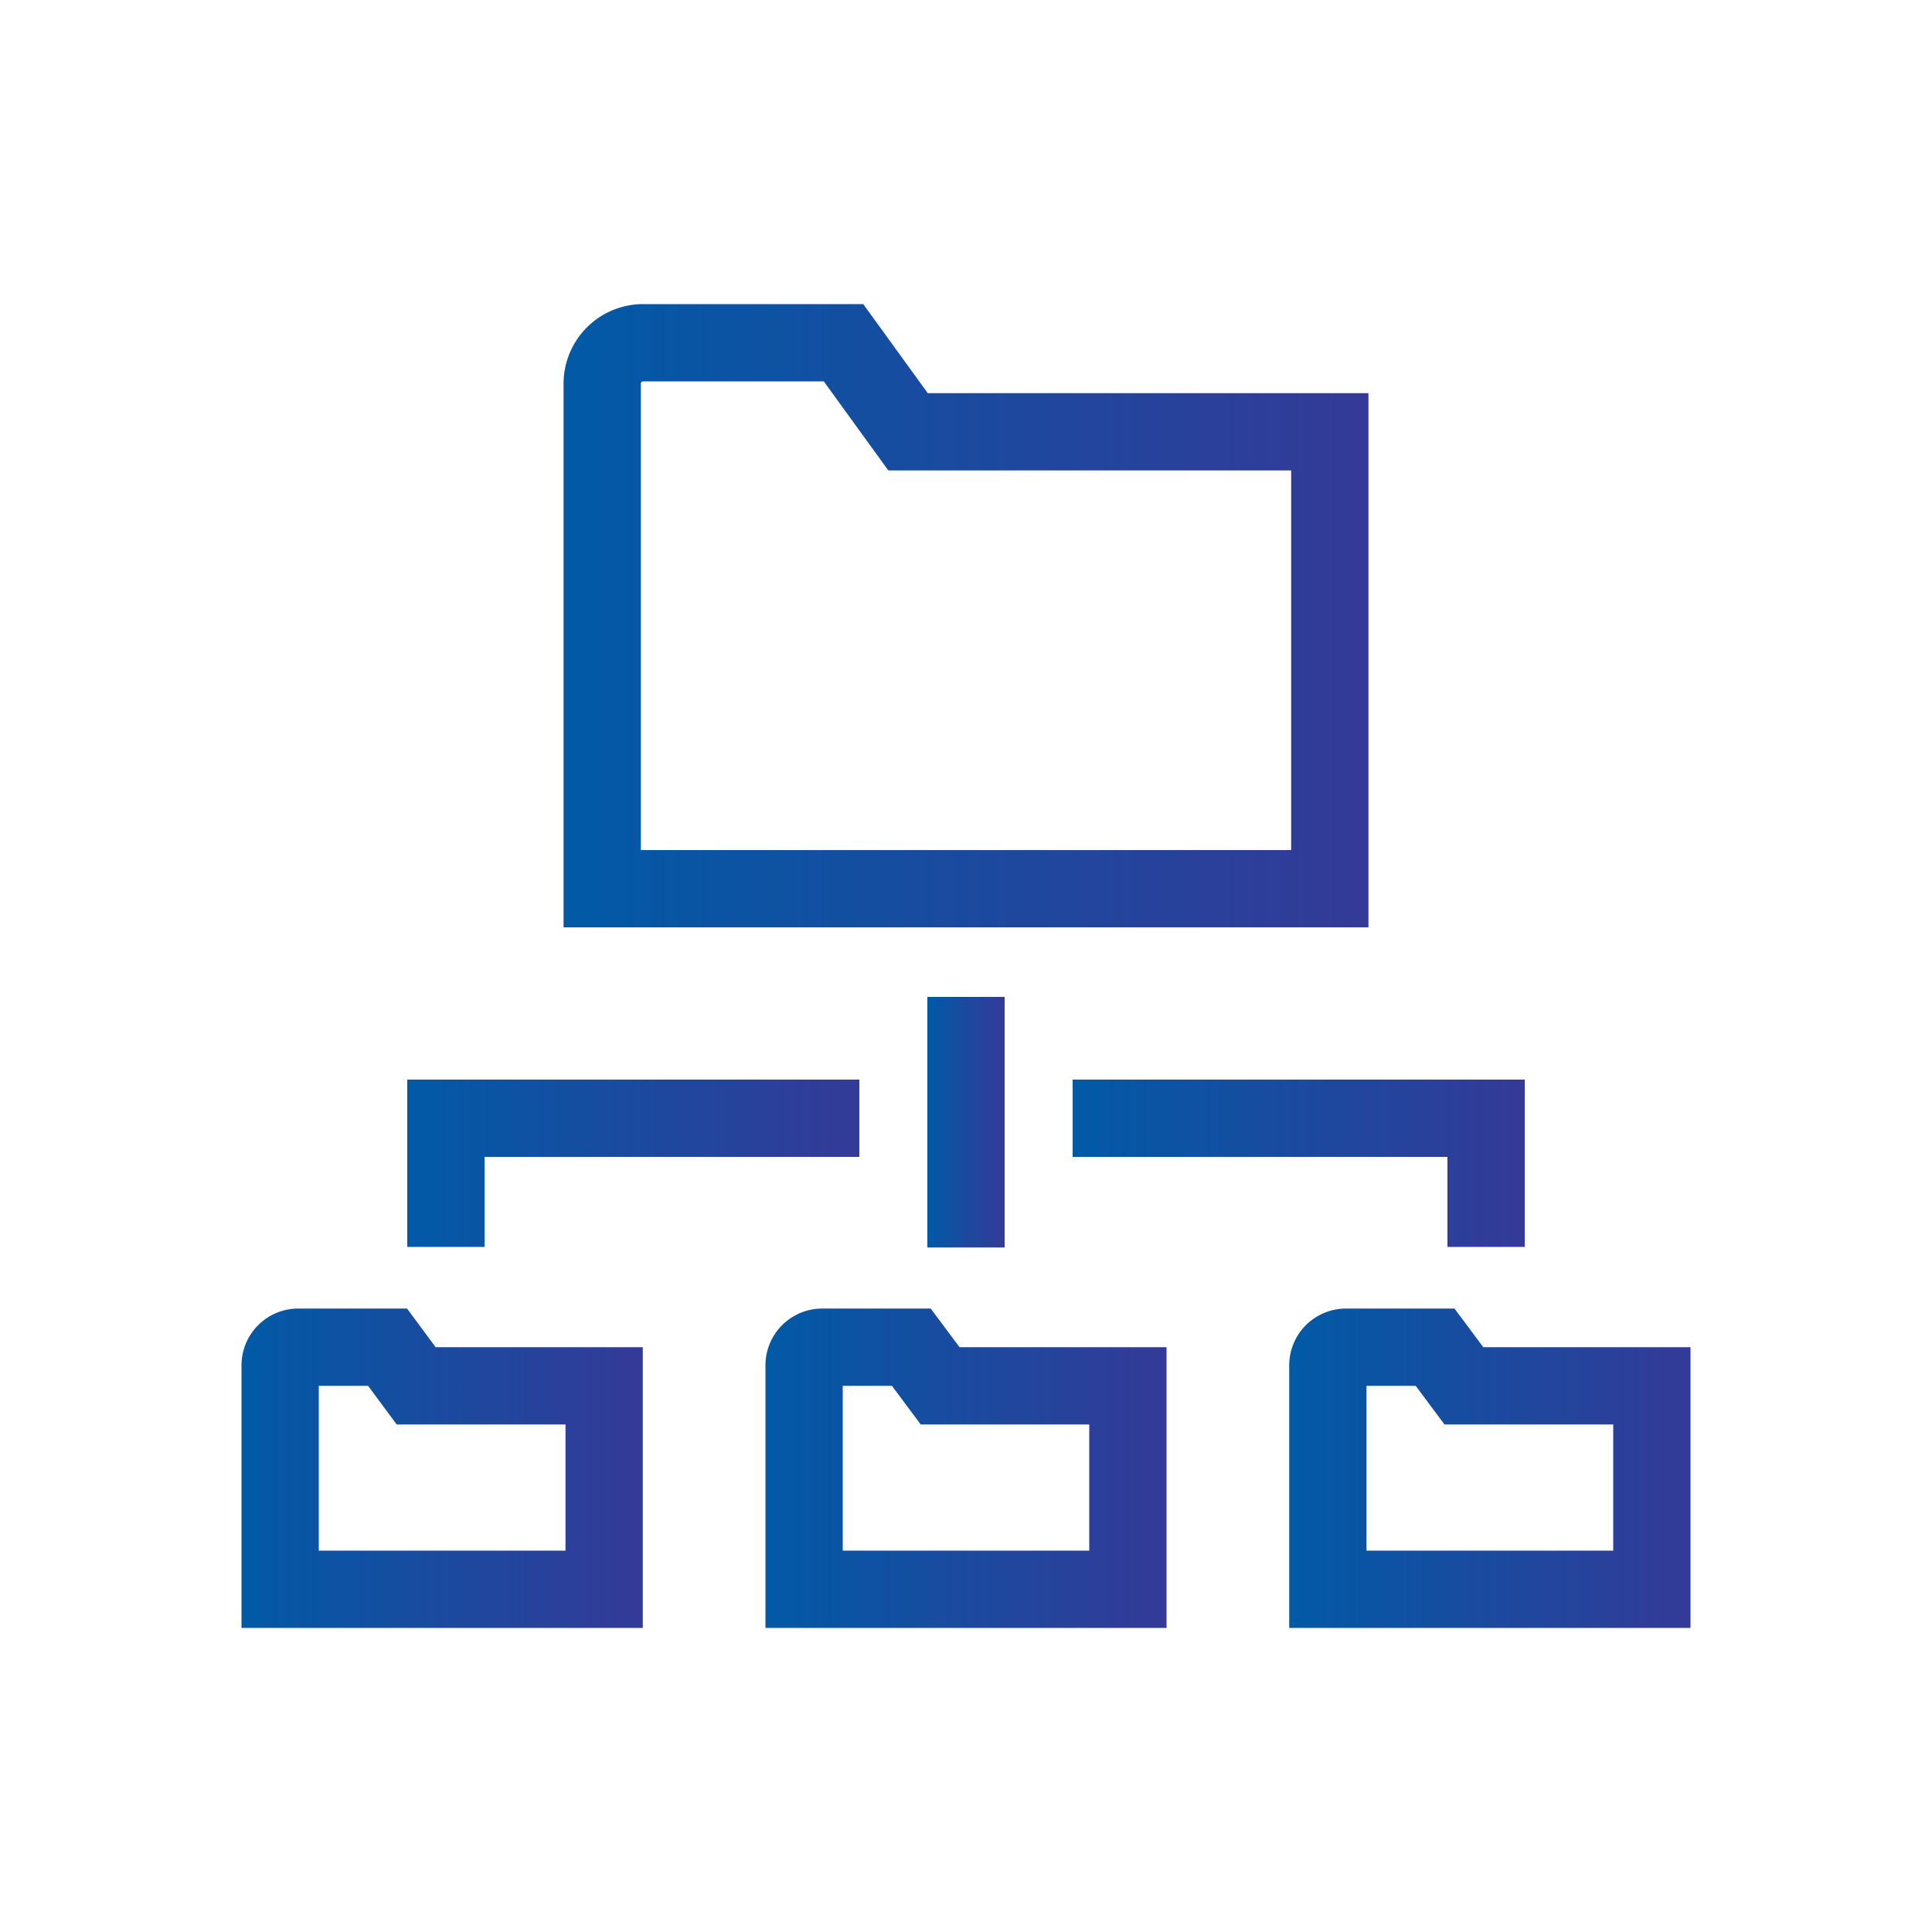 <svg id="Layer_1" data-name="Layer 1" xmlns="http://www.w3.org/2000/svg" xmlns:xlink="http://www.w3.org/1999/xlink" viewBox="0 0 100 100"><defs><style>.cls-1,.cls-2,.cls-3,.cls-4,.cls-5,.cls-6,.cls-7{fill:none;stroke-miterlimit:10;stroke-width:4px;}.cls-1{stroke:url(#New_Gradient_Swatch_3);}.cls-2{stroke:url(#New_Gradient_Swatch_3-2);}.cls-3{stroke:url(#New_Gradient_Swatch_3-3);}.cls-4{stroke:url(#New_Gradient_Swatch_3-4);}.cls-5{stroke:url(#New_Gradient_Swatch_3-5);}.cls-6{stroke:url(#New_Gradient_Swatch_3-6);}.cls-7{stroke:url(#New_Gradient_Swatch_3-7);}</style><linearGradient id="New_Gradient_Swatch_3" x1="29.17" y1="31.87" x2="70.83" y2="31.87" gradientUnits="userSpaceOnUse"><stop offset="0" stop-color="#015aa6"/><stop offset="1" stop-color="#343a98"/></linearGradient><linearGradient id="New_Gradient_Swatch_3-2" x1="12.5" y1="75.97" x2="33.27" y2="75.97" xlink:href="#New_Gradient_Swatch_3"/><linearGradient id="New_Gradient_Swatch_3-3" x1="39.62" y1="75.97" x2="60.38" y2="75.97" xlink:href="#New_Gradient_Swatch_3"/><linearGradient id="New_Gradient_Swatch_3-4" x1="66.73" y1="75.97" x2="87.5" y2="75.97" xlink:href="#New_Gradient_Swatch_3"/><linearGradient id="New_Gradient_Swatch_3-5" x1="48" y1="58.08" x2="52" y2="58.08" xlink:href="#New_Gradient_Swatch_3"/><linearGradient id="New_Gradient_Swatch_3-6" x1="55.52" y1="60.21" x2="78.92" y2="60.21" xlink:href="#New_Gradient_Swatch_3"/><linearGradient id="New_Gradient_Swatch_3-7" x1="21.08" y1="60.21" x2="44.47" y2="60.21" xlink:href="#New_Gradient_Swatch_3"/></defs><path class="cls-1" d="M47,22.35l-3.34-4.61H33.28a2.12,2.12,0,0,0-2.11,2.12V46H68.83V22.35Z"/><path class="cls-2" d="M21.54,71.73l-1.48-2H15.44a.94.94,0,0,0-.94.94V82.26H31.27V71.73Z"/><path class="cls-3" d="M48.66,71.73l-1.49-2H42.56a.94.94,0,0,0-.94.94V82.26H58.38V71.73Z"/><path class="cls-4" d="M75.77,71.73l-1.49-2H69.67a.94.94,0,0,0-.94.94V82.26H85.5V71.73Z"/><line class="cls-5" x1="50" y1="51.6" x2="50" y2="64.57"/><polyline class="cls-6" points="76.92 64.54 76.92 57.88 55.52 57.88"/><polyline class="cls-7" points="23.08 64.54 23.08 57.88 44.48 57.88"/></svg>